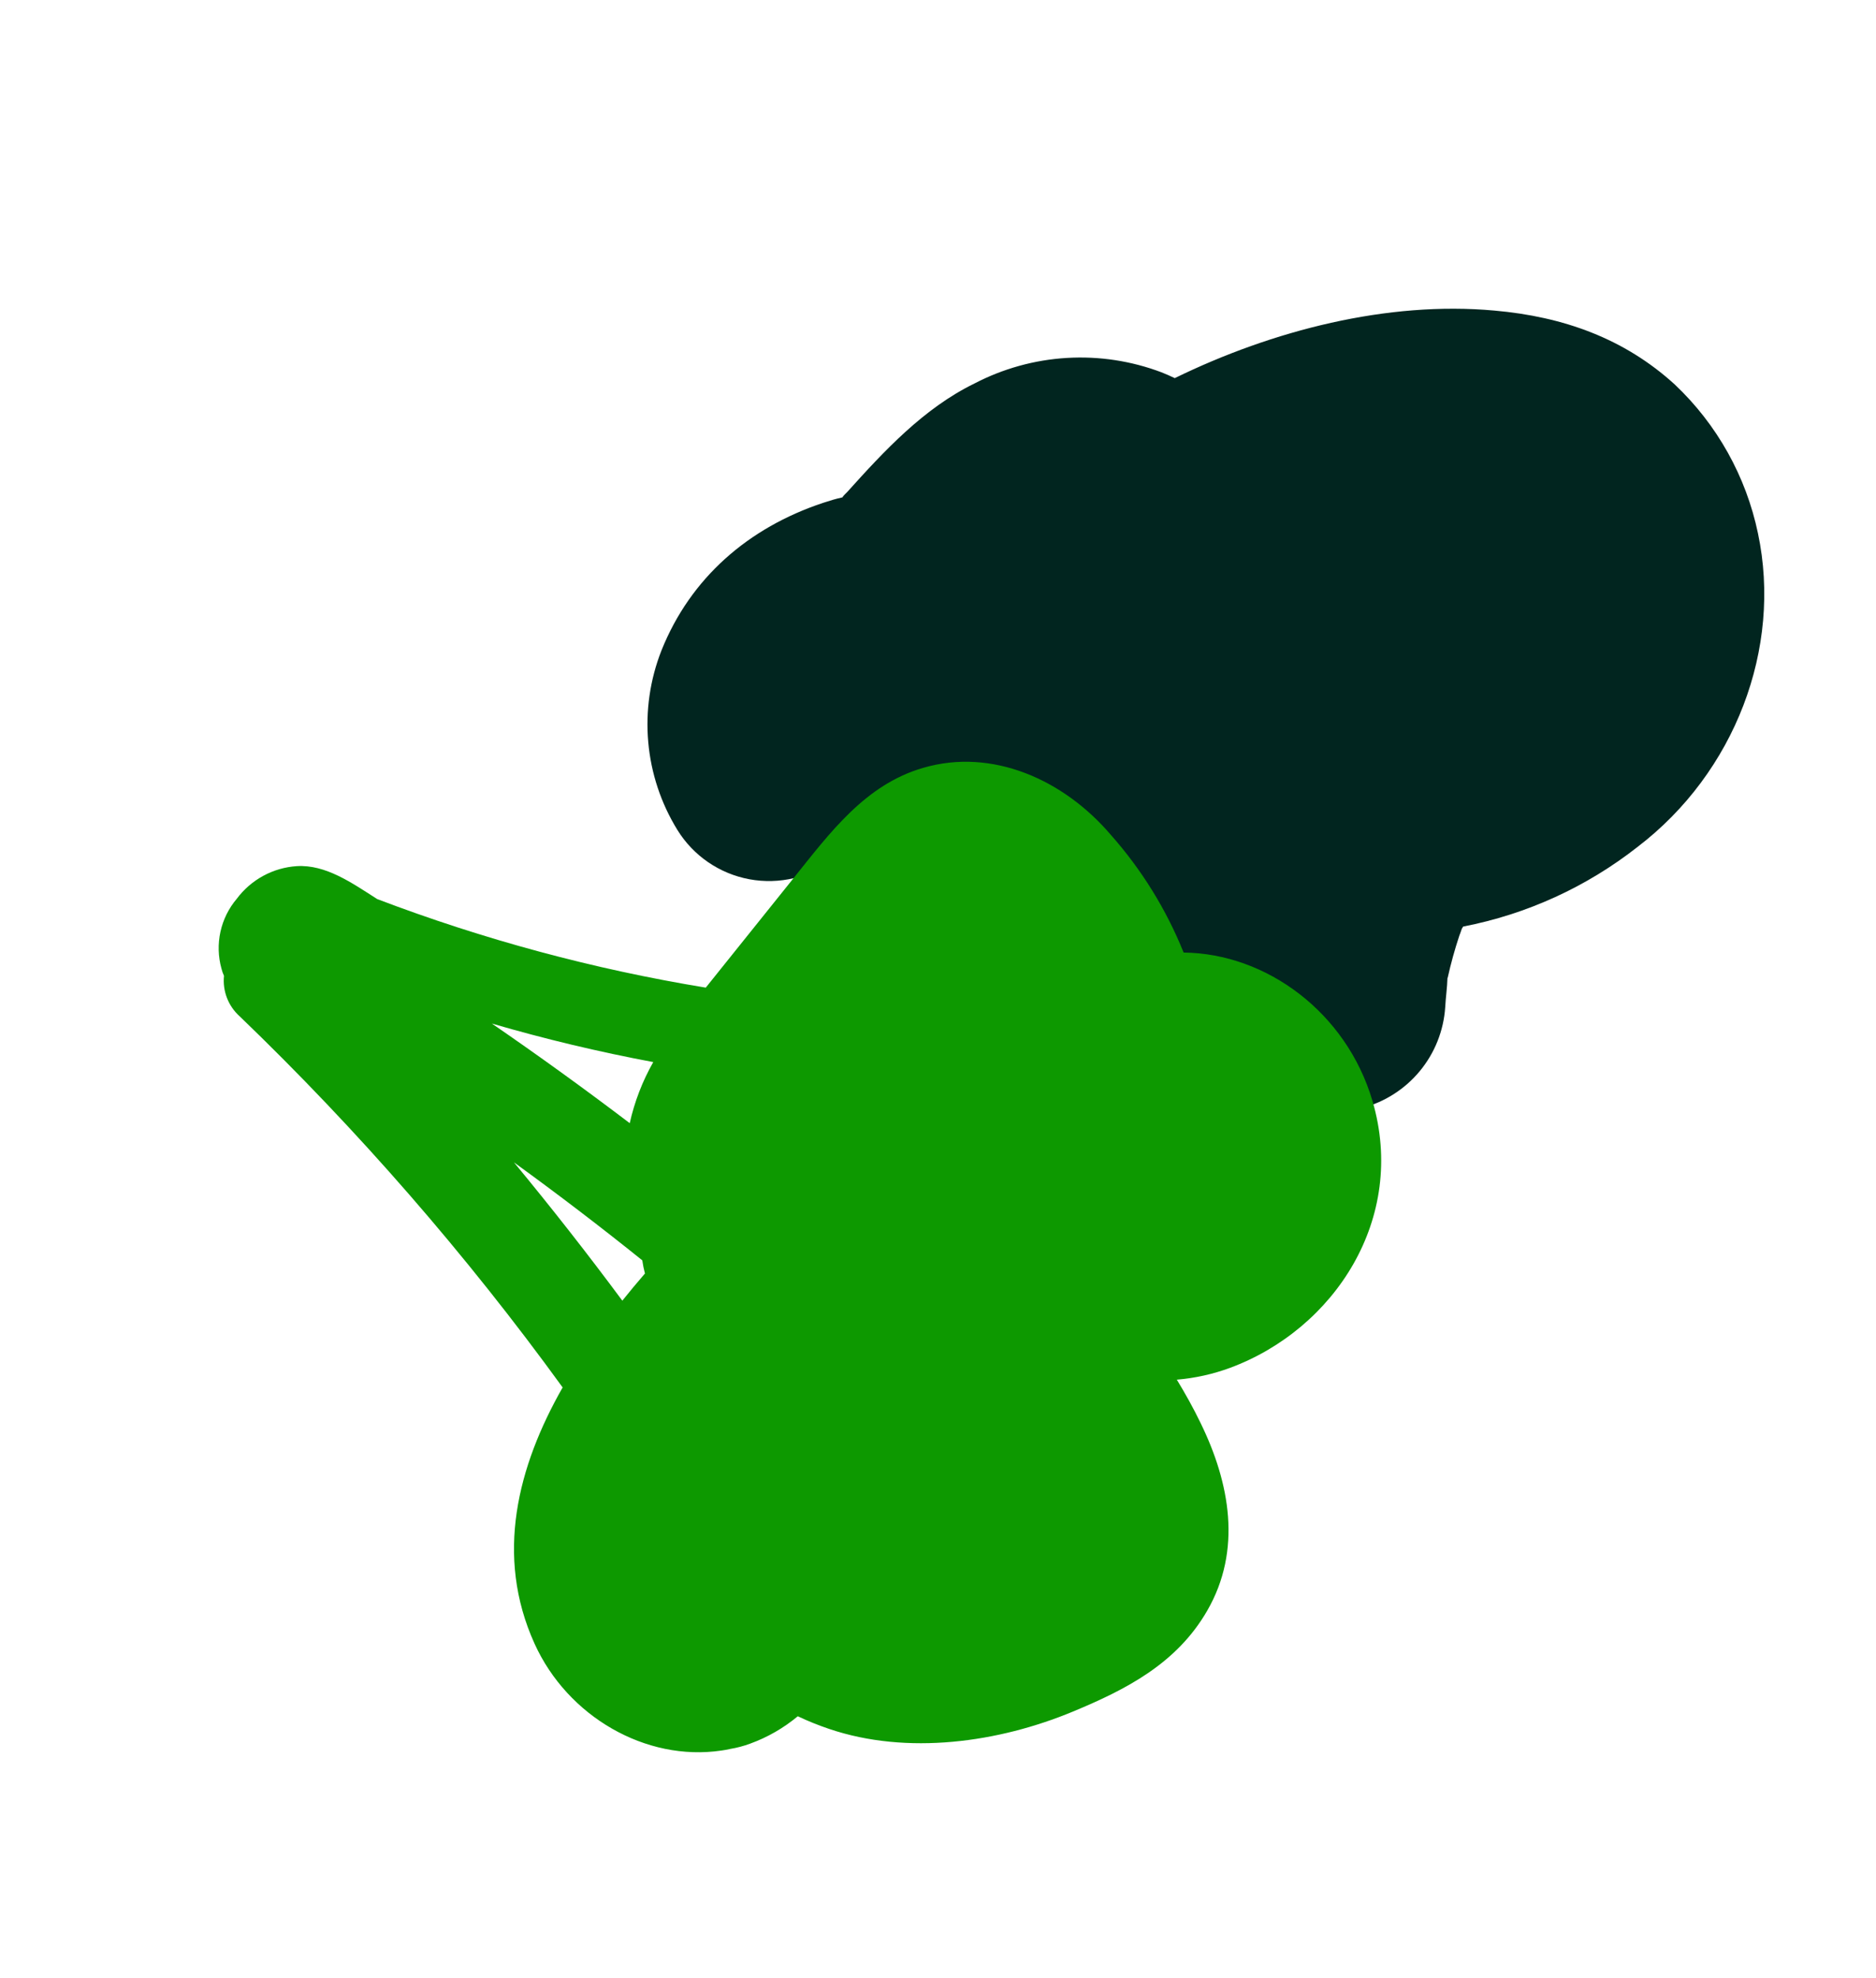 <?xml version="1.0" encoding="UTF-8"?> <svg xmlns="http://www.w3.org/2000/svg" width="704" height="742" viewBox="0 0 704 742" fill="none"> <path d="M659.71 200.092C668.832 243.205 651.052 289.79 614.591 317.654C595.429 332.706 572.967 342.969 549.073 347.588C548.853 347.95 548.693 348.213 548.573 348.41C548.182 349.567 547.798 350.639 547.651 350.955C545.925 356.144 544.467 361.418 543.28 366.756L543.18 366.92C543.079 370.551 542.53 374.179 542.343 377.803C541.766 386.608 538.425 395.012 532.797 401.814C527.17 408.617 519.543 413.47 511.008 415.68C492.073 419.637 477.344 411.971 466.712 397.434L466.426 396.944C465.025 395.19 463.624 393.436 462.182 391.747L458.876 387.887C456.595 391.632 454.335 395.343 452.074 399.054C440.888 416.828 414.85 425.148 396.76 413.859C391.883 410.849 387.704 406.834 384.5 402.079C381.296 397.325 379.14 391.94 378.174 386.282C375.243 386.169 372.342 385.645 369.558 384.725C342.13 375.718 325.453 356.508 316.515 329.899C316.009 328.42 315.567 326.935 315.188 325.443L313.154 322.223C308.654 325.646 303.491 328.092 297.998 329.405C292.504 330.717 286.8 330.867 281.251 329.844C275.702 328.821 270.431 326.648 265.775 323.464C261.119 320.281 257.181 316.157 254.213 311.357C248.053 301.381 244.305 290.097 243.267 278.404C242.228 266.71 243.929 254.928 248.232 243.994C259.091 216.88 280.757 197.971 308.897 188.633C311.253 187.862 313.747 187.085 316.114 186.59C316.574 185.835 317.296 185.239 317.92 184.583C331.799 169.171 346.624 153.163 365.667 143.869C376.431 138.264 388.25 134.994 400.351 134.272C412.451 133.55 424.561 135.392 435.89 139.677C437.557 140.332 439.216 141.073 440.855 141.846C477.541 123.935 520.707 112.853 560.782 116.505C586.697 118.781 609.577 126.999 628.488 144.238C644.348 159.218 655.242 178.707 659.71 200.092Z" fill="#01251F"></path> <path d="M416.815 313.142C428.4 326.195 437.654 341.143 444.173 357.334C475.29 357.667 505.252 379.85 515.023 412.929C528.051 457.066 500.816 498.613 461.554 513.144C455.14 515.505 448.437 516.991 441.627 517.562C444.831 522.846 447.848 528.227 450.518 533.776C461.55 556.319 466.142 581.5 453.03 604.218C441.563 624.108 422.525 633.82 402.58 642.095C374.662 653.685 340.506 658.513 311.13 648.571C307.124 647.219 303.2 645.635 299.379 643.828C294.056 648.263 288.005 651.741 281.494 654.107C279.078 654.999 276.582 655.66 274.041 656.082C272.969 656.331 271.85 656.534 270.73 656.69C242.339 660.9 212.985 643.921 200.603 616.606C185.596 583.554 194.286 550.074 211.14 520.478C174.928 470.581 134.37 423.991 89.939 381.252C87.83 379.366 86.198 377.007 85.175 374.368C84.152 371.73 83.769 368.887 84.054 366.071C83.655 365.195 83.338 364.284 83.106 363.349C81.853 358.842 81.724 354.095 82.73 349.525C83.736 344.955 85.847 340.701 88.878 337.134C91.521 333.594 94.9 330.669 98.783 328.56C102.665 326.451 106.958 325.209 111.365 324.92C122.249 324.252 132.066 331.22 141.568 337.281C181.444 352.452 222.746 363.578 264.851 370.493L297.774 329.45C311.453 312.404 324.698 294.335 346.446 288.045C372.407 280.456 399.241 292.538 416.815 313.142ZM233.54 487.928C236.299 484.476 239.105 481.117 242.028 477.733C241.597 476.108 241.263 474.458 241.027 472.792C225.258 460.126 209.206 447.877 192.871 436.045C206.858 452.944 220.415 470.238 233.54 487.928V487.928ZM184.575 383.965C202.096 395.998 219.343 408.456 236.315 421.339C238.107 413.305 241.083 405.582 245.147 398.423C224.712 394.597 204.522 389.777 184.575 383.965Z" fill="#0D9900"></path> </svg> 
